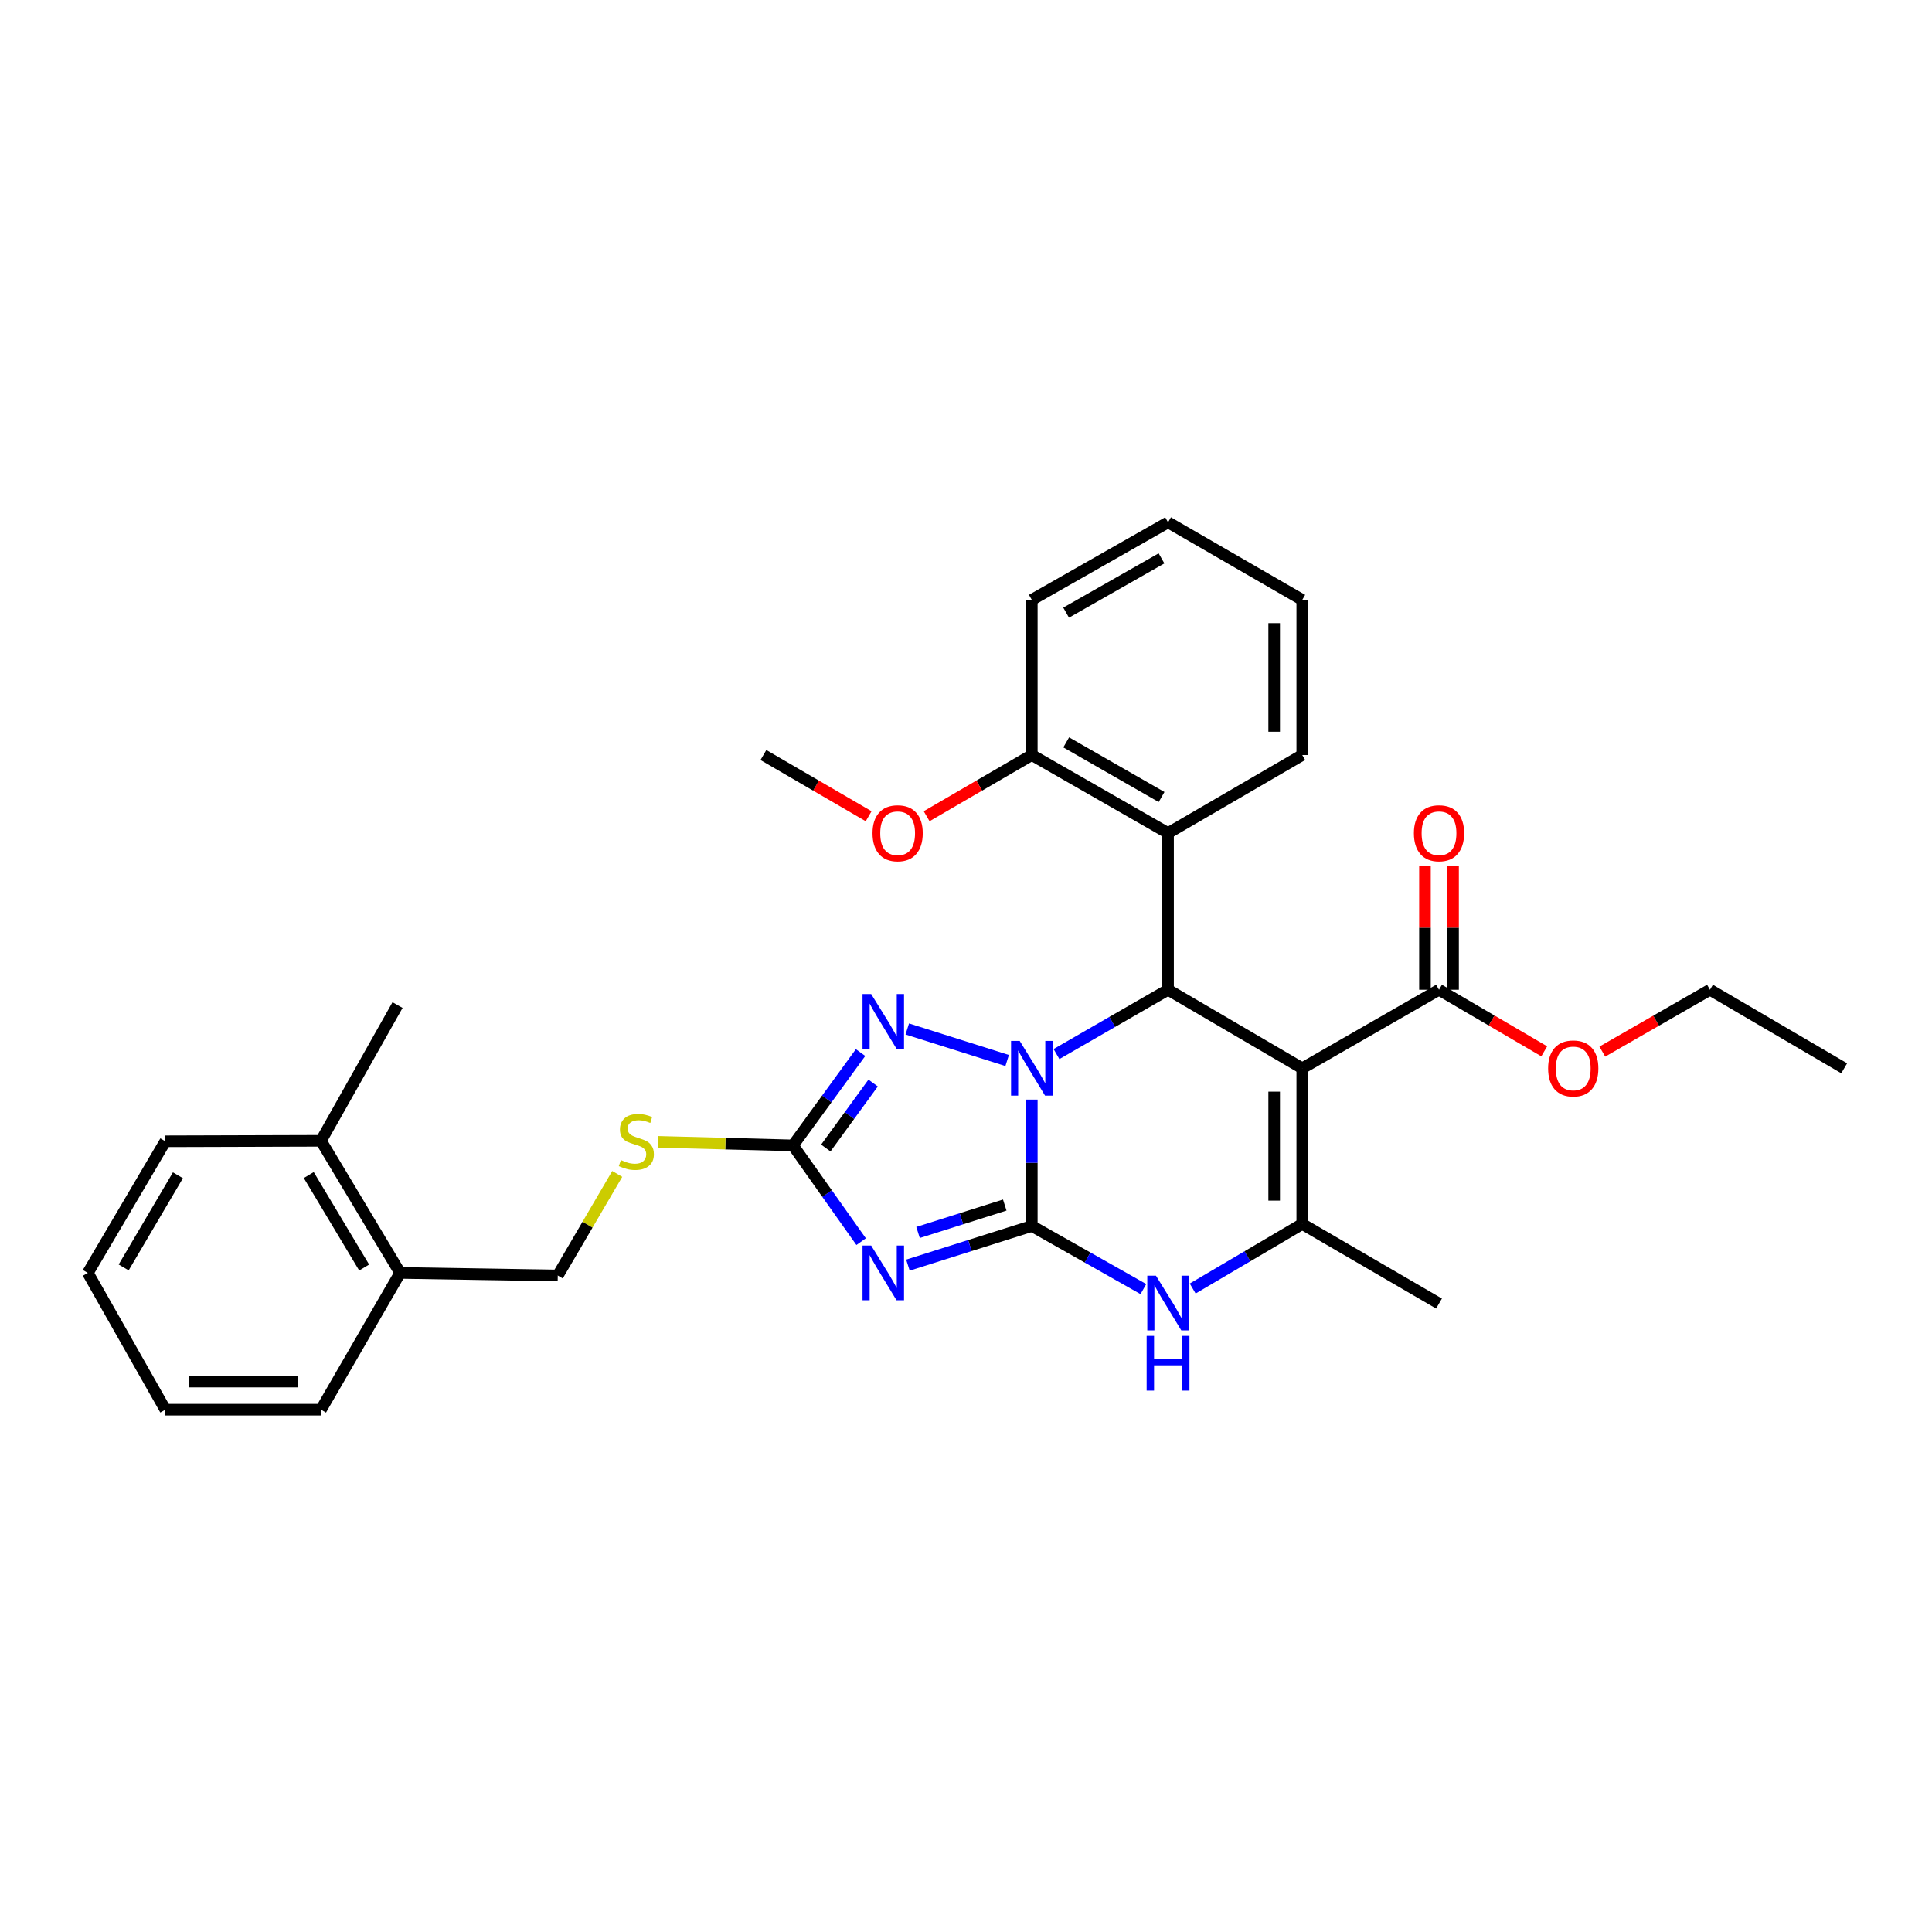 <?xml version='1.0' encoding='iso-8859-1'?>
<svg version='1.1' baseProfile='full'
              xmlns='http://www.w3.org/2000/svg'
                      xmlns:rdkit='http://www.rdkit.org/xml'
                      xmlns:xlink='http://www.w3.org/1999/xlink'
                  xml:space='preserve'
width='1000px' height='1000px' viewBox='0 0 1000 1000'>
<!-- END OF HEADER -->
<rect style='opacity:1.0;fill:#FFFFFF;stroke:none' width='1000' height='1000' x='0' y='0'> </rect>
<path class='bond-0' d='M 534.06,634.559 L 534.06,601.852' style='fill:none;fill-rule:evenodd;stroke:#000000;stroke-width:6px;stroke-linecap:butt;stroke-linejoin:miter;stroke-opacity:1' />
<path class='bond-0' d='M 534.06,601.852 L 534.06,569.144' style='fill:none;fill-rule:evenodd;stroke:#0000FF;stroke-width:6px;stroke-linecap:butt;stroke-linejoin:miter;stroke-opacity:1' />
<path class='bond-1' d='M 534.06,634.559 L 502,644.695' style='fill:none;fill-rule:evenodd;stroke:#000000;stroke-width:6px;stroke-linecap:butt;stroke-linejoin:miter;stroke-opacity:1' />
<path class='bond-1' d='M 502,644.695 L 469.941,654.83' style='fill:none;fill-rule:evenodd;stroke:#0000FF;stroke-width:6px;stroke-linecap:butt;stroke-linejoin:miter;stroke-opacity:1' />
<path class='bond-1' d='M 520.06,623.738 L 497.618,630.833' style='fill:none;fill-rule:evenodd;stroke:#000000;stroke-width:6px;stroke-linecap:butt;stroke-linejoin:miter;stroke-opacity:1' />
<path class='bond-1' d='M 497.618,630.833 L 475.176,637.927' style='fill:none;fill-rule:evenodd;stroke:#0000FF;stroke-width:6px;stroke-linecap:butt;stroke-linejoin:miter;stroke-opacity:1' />
<path class='bond-5' d='M 534.06,634.559 L 562.936,650.898' style='fill:none;fill-rule:evenodd;stroke:#000000;stroke-width:6px;stroke-linecap:butt;stroke-linejoin:miter;stroke-opacity:1' />
<path class='bond-5' d='M 562.936,650.898 L 591.813,667.236' style='fill:none;fill-rule:evenodd;stroke:#0000FF;stroke-width:6px;stroke-linecap:butt;stroke-linejoin:miter;stroke-opacity:1' />
<path class='bond-3' d='M 546.835,545.578 L 575.707,528.931' style='fill:none;fill-rule:evenodd;stroke:#0000FF;stroke-width:6px;stroke-linecap:butt;stroke-linejoin:miter;stroke-opacity:1' />
<path class='bond-3' d='M 575.707,528.931 L 604.578,512.285' style='fill:none;fill-rule:evenodd;stroke:#000000;stroke-width:6px;stroke-linecap:butt;stroke-linejoin:miter;stroke-opacity:1' />
<path class='bond-4' d='M 521.304,548.915 L 469.606,532.587' style='fill:none;fill-rule:evenodd;stroke:#0000FF;stroke-width:6px;stroke-linecap:butt;stroke-linejoin:miter;stroke-opacity:1' />
<path class='bond-7' d='M 445.724,642.68 L 428.08,617.77' style='fill:none;fill-rule:evenodd;stroke:#0000FF;stroke-width:6px;stroke-linecap:butt;stroke-linejoin:miter;stroke-opacity:1' />
<path class='bond-7' d='M 428.08,617.77 L 410.437,592.859' style='fill:none;fill-rule:evenodd;stroke:#000000;stroke-width:6px;stroke-linecap:butt;stroke-linejoin:miter;stroke-opacity:1' />
<path class='bond-2' d='M 674.047,552.943 L 674.047,633.525' style='fill:none;fill-rule:evenodd;stroke:#000000;stroke-width:6px;stroke-linecap:butt;stroke-linejoin:miter;stroke-opacity:1' />
<path class='bond-2' d='M 659.508,565.031 L 659.508,621.438' style='fill:none;fill-rule:evenodd;stroke:#000000;stroke-width:6px;stroke-linecap:butt;stroke-linejoin:miter;stroke-opacity:1' />
<path class='bond-9' d='M 674.047,552.943 L 744.832,512.285' style='fill:none;fill-rule:evenodd;stroke:#000000;stroke-width:6px;stroke-linecap:butt;stroke-linejoin:miter;stroke-opacity:1' />
<path class='bond-32' d='M 674.047,552.943 L 604.578,512.285' style='fill:none;fill-rule:evenodd;stroke:#000000;stroke-width:6px;stroke-linecap:butt;stroke-linejoin:miter;stroke-opacity:1' />
<path class='bond-8' d='M 604.578,512.285 L 604.578,431.21' style='fill:none;fill-rule:evenodd;stroke:#000000;stroke-width:6px;stroke-linecap:butt;stroke-linejoin:miter;stroke-opacity:1' />
<path class='bond-31' d='M 445.427,544.81 L 427.932,568.834' style='fill:none;fill-rule:evenodd;stroke:#0000FF;stroke-width:6px;stroke-linecap:butt;stroke-linejoin:miter;stroke-opacity:1' />
<path class='bond-31' d='M 427.932,568.834 L 410.437,592.859' style='fill:none;fill-rule:evenodd;stroke:#000000;stroke-width:6px;stroke-linecap:butt;stroke-linejoin:miter;stroke-opacity:1' />
<path class='bond-31' d='M 451.931,560.576 L 439.684,577.393' style='fill:none;fill-rule:evenodd;stroke:#0000FF;stroke-width:6px;stroke-linecap:butt;stroke-linejoin:miter;stroke-opacity:1' />
<path class='bond-31' d='M 439.684,577.393 L 427.437,594.21' style='fill:none;fill-rule:evenodd;stroke:#000000;stroke-width:6px;stroke-linecap:butt;stroke-linejoin:miter;stroke-opacity:1' />
<path class='bond-6' d='M 617.334,666.942 L 645.69,650.234' style='fill:none;fill-rule:evenodd;stroke:#0000FF;stroke-width:6px;stroke-linecap:butt;stroke-linejoin:miter;stroke-opacity:1' />
<path class='bond-6' d='M 645.69,650.234 L 674.047,633.525' style='fill:none;fill-rule:evenodd;stroke:#000000;stroke-width:6px;stroke-linecap:butt;stroke-linejoin:miter;stroke-opacity:1' />
<path class='bond-17' d='M 674.047,633.525 L 744.832,674.717' style='fill:none;fill-rule:evenodd;stroke:#000000;stroke-width:6px;stroke-linecap:butt;stroke-linejoin:miter;stroke-opacity:1' />
<path class='bond-10' d='M 410.437,592.859 L 375.457,591.939' style='fill:none;fill-rule:evenodd;stroke:#000000;stroke-width:6px;stroke-linecap:butt;stroke-linejoin:miter;stroke-opacity:1' />
<path class='bond-10' d='M 375.457,591.939 L 340.477,591.019' style='fill:none;fill-rule:evenodd;stroke:#CCCC00;stroke-width:6px;stroke-linecap:butt;stroke-linejoin:miter;stroke-opacity:1' />
<path class='bond-11' d='M 604.578,431.21 L 534.06,390.794' style='fill:none;fill-rule:evenodd;stroke:#000000;stroke-width:6px;stroke-linecap:butt;stroke-linejoin:miter;stroke-opacity:1' />
<path class='bond-11' d='M 601.23,412.534 L 551.867,384.243' style='fill:none;fill-rule:evenodd;stroke:#000000;stroke-width:6px;stroke-linecap:butt;stroke-linejoin:miter;stroke-opacity:1' />
<path class='bond-19' d='M 604.578,431.21 L 674.047,390.794' style='fill:none;fill-rule:evenodd;stroke:#000000;stroke-width:6px;stroke-linecap:butt;stroke-linejoin:miter;stroke-opacity:1' />
<path class='bond-12' d='M 752.101,512.285 L 752.101,480.141' style='fill:none;fill-rule:evenodd;stroke:#000000;stroke-width:6px;stroke-linecap:butt;stroke-linejoin:miter;stroke-opacity:1' />
<path class='bond-12' d='M 752.101,480.141 L 752.101,447.997' style='fill:none;fill-rule:evenodd;stroke:#FF0000;stroke-width:6px;stroke-linecap:butt;stroke-linejoin:miter;stroke-opacity:1' />
<path class='bond-12' d='M 737.563,512.285 L 737.563,480.141' style='fill:none;fill-rule:evenodd;stroke:#000000;stroke-width:6px;stroke-linecap:butt;stroke-linejoin:miter;stroke-opacity:1' />
<path class='bond-12' d='M 737.563,480.141 L 737.563,447.997' style='fill:none;fill-rule:evenodd;stroke:#FF0000;stroke-width:6px;stroke-linecap:butt;stroke-linejoin:miter;stroke-opacity:1' />
<path class='bond-16' d='M 744.832,512.285 L 772.064,528.221' style='fill:none;fill-rule:evenodd;stroke:#000000;stroke-width:6px;stroke-linecap:butt;stroke-linejoin:miter;stroke-opacity:1' />
<path class='bond-16' d='M 772.064,528.221 L 799.296,544.158' style='fill:none;fill-rule:evenodd;stroke:#FF0000;stroke-width:6px;stroke-linecap:butt;stroke-linejoin:miter;stroke-opacity:1' />
<path class='bond-13' d='M 319.482,607.619 L 304.093,633.911' style='fill:none;fill-rule:evenodd;stroke:#CCCC00;stroke-width:6px;stroke-linecap:butt;stroke-linejoin:miter;stroke-opacity:1' />
<path class='bond-13' d='M 304.093,633.911 L 288.703,660.203' style='fill:none;fill-rule:evenodd;stroke:#000000;stroke-width:6px;stroke-linecap:butt;stroke-linejoin:miter;stroke-opacity:1' />
<path class='bond-18' d='M 534.06,390.794 L 506.842,406.634' style='fill:none;fill-rule:evenodd;stroke:#000000;stroke-width:6px;stroke-linecap:butt;stroke-linejoin:miter;stroke-opacity:1' />
<path class='bond-18' d='M 506.842,406.634 L 479.624,422.475' style='fill:none;fill-rule:evenodd;stroke:#FF0000;stroke-width:6px;stroke-linecap:butt;stroke-linejoin:miter;stroke-opacity:1' />
<path class='bond-20' d='M 534.06,390.794 L 534.06,310.478' style='fill:none;fill-rule:evenodd;stroke:#000000;stroke-width:6px;stroke-linecap:butt;stroke-linejoin:miter;stroke-opacity:1' />
<path class='bond-14' d='M 288.703,660.203 L 207.103,658.862' style='fill:none;fill-rule:evenodd;stroke:#000000;stroke-width:6px;stroke-linecap:butt;stroke-linejoin:miter;stroke-opacity:1' />
<path class='bond-15' d='M 207.103,658.862 L 166.146,590.484' style='fill:none;fill-rule:evenodd;stroke:#000000;stroke-width:6px;stroke-linecap:butt;stroke-linejoin:miter;stroke-opacity:1' />
<path class='bond-15' d='M 188.488,656.076 L 159.818,608.211' style='fill:none;fill-rule:evenodd;stroke:#000000;stroke-width:6px;stroke-linecap:butt;stroke-linejoin:miter;stroke-opacity:1' />
<path class='bond-21' d='M 207.103,658.862 L 166.146,729.647' style='fill:none;fill-rule:evenodd;stroke:#000000;stroke-width:6px;stroke-linecap:butt;stroke-linejoin:miter;stroke-opacity:1' />
<path class='bond-22' d='M 166.146,590.484 L 205.763,520.216' style='fill:none;fill-rule:evenodd;stroke:#000000;stroke-width:6px;stroke-linecap:butt;stroke-linejoin:miter;stroke-opacity:1' />
<path class='bond-23' d='M 166.146,590.484 L 85.58,590.727' style='fill:none;fill-rule:evenodd;stroke:#000000;stroke-width:6px;stroke-linecap:butt;stroke-linejoin:miter;stroke-opacity:1' />
<path class='bond-24' d='M 829.349,544.302 L 857.213,528.294' style='fill:none;fill-rule:evenodd;stroke:#FF0000;stroke-width:6px;stroke-linecap:butt;stroke-linejoin:miter;stroke-opacity:1' />
<path class='bond-24' d='M 857.213,528.294 L 885.077,512.285' style='fill:none;fill-rule:evenodd;stroke:#000000;stroke-width:6px;stroke-linecap:butt;stroke-linejoin:miter;stroke-opacity:1' />
<path class='bond-25' d='M 449.606,422.479 L 422.373,406.636' style='fill:none;fill-rule:evenodd;stroke:#FF0000;stroke-width:6px;stroke-linecap:butt;stroke-linejoin:miter;stroke-opacity:1' />
<path class='bond-25' d='M 422.373,406.636 L 395.139,390.794' style='fill:none;fill-rule:evenodd;stroke:#000000;stroke-width:6px;stroke-linecap:butt;stroke-linejoin:miter;stroke-opacity:1' />
<path class='bond-26' d='M 674.047,390.794 L 674.047,310.478' style='fill:none;fill-rule:evenodd;stroke:#000000;stroke-width:6px;stroke-linecap:butt;stroke-linejoin:miter;stroke-opacity:1' />
<path class='bond-26' d='M 659.508,378.746 L 659.508,322.526' style='fill:none;fill-rule:evenodd;stroke:#000000;stroke-width:6px;stroke-linecap:butt;stroke-linejoin:miter;stroke-opacity:1' />
<path class='bond-33' d='M 534.06,310.478 L 604.578,270.353' style='fill:none;fill-rule:evenodd;stroke:#000000;stroke-width:6px;stroke-linecap:butt;stroke-linejoin:miter;stroke-opacity:1' />
<path class='bond-33' d='M 551.827,317.095 L 601.19,289.007' style='fill:none;fill-rule:evenodd;stroke:#000000;stroke-width:6px;stroke-linecap:butt;stroke-linejoin:miter;stroke-opacity:1' />
<path class='bond-29' d='M 166.146,729.647 L 85.58,729.647' style='fill:none;fill-rule:evenodd;stroke:#000000;stroke-width:6px;stroke-linecap:butt;stroke-linejoin:miter;stroke-opacity:1' />
<path class='bond-29' d='M 154.061,715.109 L 97.665,715.109' style='fill:none;fill-rule:evenodd;stroke:#000000;stroke-width:6px;stroke-linecap:butt;stroke-linejoin:miter;stroke-opacity:1' />
<path class='bond-34' d='M 85.58,590.727 L 45.455,658.862' style='fill:none;fill-rule:evenodd;stroke:#000000;stroke-width:6px;stroke-linecap:butt;stroke-linejoin:miter;stroke-opacity:1' />
<path class='bond-34' d='M 92.088,608.324 L 64.001,656.019' style='fill:none;fill-rule:evenodd;stroke:#000000;stroke-width:6px;stroke-linecap:butt;stroke-linejoin:miter;stroke-opacity:1' />
<path class='bond-27' d='M 885.077,512.285 L 954.545,552.943' style='fill:none;fill-rule:evenodd;stroke:#000000;stroke-width:6px;stroke-linecap:butt;stroke-linejoin:miter;stroke-opacity:1' />
<path class='bond-30' d='M 674.047,310.478 L 604.578,270.353' style='fill:none;fill-rule:evenodd;stroke:#000000;stroke-width:6px;stroke-linecap:butt;stroke-linejoin:miter;stroke-opacity:1' />
<path class='bond-28' d='M 45.455,658.862 L 85.58,729.647' style='fill:none;fill-rule:evenodd;stroke:#000000;stroke-width:6px;stroke-linecap:butt;stroke-linejoin:miter;stroke-opacity:1' />
<path  class='atom-1' d='M 527.8 538.783
L 537.08 553.783
Q 538 555.263, 539.48 557.943
Q 540.96 560.623, 541.04 560.783
L 541.04 538.783
L 544.8 538.783
L 544.8 567.103
L 540.92 567.103
L 530.96 550.703
Q 529.8 548.783, 528.56 546.583
Q 527.36 544.383, 527 543.703
L 527 567.103
L 523.32 567.103
L 523.32 538.783
L 527.8 538.783
' fill='#0000FF'/>
<path  class='atom-2' d='M 450.925 644.702
L 460.205 659.702
Q 461.125 661.182, 462.605 663.862
Q 464.085 666.542, 464.165 666.702
L 464.165 644.702
L 467.925 644.702
L 467.925 673.022
L 464.045 673.022
L 454.085 656.622
Q 452.925 654.702, 451.685 652.502
Q 450.485 650.302, 450.125 649.622
L 450.125 673.022
L 446.445 673.022
L 446.445 644.702
L 450.925 644.702
' fill='#0000FF'/>
<path  class='atom-5' d='M 450.925 514.505
L 460.205 529.505
Q 461.125 530.985, 462.605 533.665
Q 464.085 536.345, 464.165 536.505
L 464.165 514.505
L 467.925 514.505
L 467.925 542.825
L 464.045 542.825
L 454.085 526.425
Q 452.925 524.505, 451.685 522.305
Q 450.485 520.105, 450.125 519.425
L 450.125 542.825
L 446.445 542.825
L 446.445 514.505
L 450.925 514.505
' fill='#0000FF'/>
<path  class='atom-6' d='M 598.318 660.299
L 607.598 675.299
Q 608.518 676.779, 609.998 679.459
Q 611.478 682.139, 611.558 682.299
L 611.558 660.299
L 615.318 660.299
L 615.318 688.619
L 611.438 688.619
L 601.478 672.219
Q 600.318 670.299, 599.078 668.099
Q 597.878 665.899, 597.518 665.219
L 597.518 688.619
L 593.838 688.619
L 593.838 660.299
L 598.318 660.299
' fill='#0000FF'/>
<path  class='atom-6' d='M 593.498 691.451
L 597.338 691.451
L 597.338 703.491
L 611.818 703.491
L 611.818 691.451
L 615.658 691.451
L 615.658 719.771
L 611.818 719.771
L 611.818 706.691
L 597.338 706.691
L 597.338 719.771
L 593.498 719.771
L 593.498 691.451
' fill='#0000FF'/>
<path  class='atom-11' d='M 321.37 600.447
Q 321.69 600.567, 323.01 601.127
Q 324.33 601.687, 325.77 602.047
Q 327.25 602.367, 328.69 602.367
Q 331.37 602.367, 332.93 601.087
Q 334.49 599.767, 334.49 597.487
Q 334.49 595.927, 333.69 594.967
Q 332.93 594.007, 331.73 593.487
Q 330.53 592.967, 328.53 592.367
Q 326.01 591.607, 324.49 590.887
Q 323.01 590.167, 321.93 588.647
Q 320.89 587.127, 320.89 584.567
Q 320.89 581.007, 323.29 578.807
Q 325.73 576.607, 330.53 576.607
Q 333.81 576.607, 337.53 578.167
L 336.61 581.247
Q 333.21 579.847, 330.65 579.847
Q 327.89 579.847, 326.37 581.007
Q 324.85 582.127, 324.89 584.087
Q 324.89 585.607, 325.65 586.527
Q 326.45 587.447, 327.57 587.967
Q 328.73 588.487, 330.65 589.087
Q 333.21 589.887, 334.73 590.687
Q 336.25 591.487, 337.33 593.127
Q 338.45 594.727, 338.45 597.487
Q 338.45 601.407, 335.81 603.527
Q 333.21 605.607, 328.85 605.607
Q 326.33 605.607, 324.41 605.047
Q 322.53 604.527, 320.29 603.607
L 321.37 600.447
' fill='#CCCC00'/>
<path  class='atom-13' d='M 731.832 431.29
Q 731.832 424.49, 735.192 420.69
Q 738.552 416.89, 744.832 416.89
Q 751.112 416.89, 754.472 420.69
Q 757.832 424.49, 757.832 431.29
Q 757.832 438.17, 754.432 442.09
Q 751.032 445.97, 744.832 445.97
Q 738.592 445.97, 735.192 442.09
Q 731.832 438.21, 731.832 431.29
M 744.832 442.77
Q 749.152 442.77, 751.472 439.89
Q 753.832 436.97, 753.832 431.29
Q 753.832 425.73, 751.472 422.93
Q 749.152 420.09, 744.832 420.09
Q 740.512 420.09, 738.152 422.89
Q 735.832 425.69, 735.832 431.29
Q 735.832 437.01, 738.152 439.89
Q 740.512 442.77, 744.832 442.77
' fill='#FF0000'/>
<path  class='atom-17' d='M 801.308 553.023
Q 801.308 546.223, 804.668 542.423
Q 808.028 538.623, 814.308 538.623
Q 820.588 538.623, 823.948 542.423
Q 827.308 546.223, 827.308 553.023
Q 827.308 559.903, 823.908 563.823
Q 820.508 567.703, 814.308 567.703
Q 808.068 567.703, 804.668 563.823
Q 801.308 559.943, 801.308 553.023
M 814.308 564.503
Q 818.628 564.503, 820.948 561.623
Q 823.308 558.703, 823.308 553.023
Q 823.308 547.463, 820.948 544.663
Q 818.628 541.823, 814.308 541.823
Q 809.988 541.823, 807.628 544.623
Q 805.308 547.423, 805.308 553.023
Q 805.308 558.743, 807.628 561.623
Q 809.988 564.503, 814.308 564.503
' fill='#FF0000'/>
<path  class='atom-19' d='M 451.616 431.29
Q 451.616 424.49, 454.976 420.69
Q 458.336 416.89, 464.616 416.89
Q 470.896 416.89, 474.256 420.69
Q 477.616 424.49, 477.616 431.29
Q 477.616 438.17, 474.216 442.09
Q 470.816 445.97, 464.616 445.97
Q 458.376 445.97, 454.976 442.09
Q 451.616 438.21, 451.616 431.29
M 464.616 442.77
Q 468.936 442.77, 471.256 439.89
Q 473.616 436.97, 473.616 431.29
Q 473.616 425.73, 471.256 422.93
Q 468.936 420.09, 464.616 420.09
Q 460.296 420.09, 457.936 422.89
Q 455.616 425.69, 455.616 431.29
Q 455.616 437.01, 457.936 439.89
Q 460.296 442.77, 464.616 442.77
' fill='#FF0000'/>
</svg>
